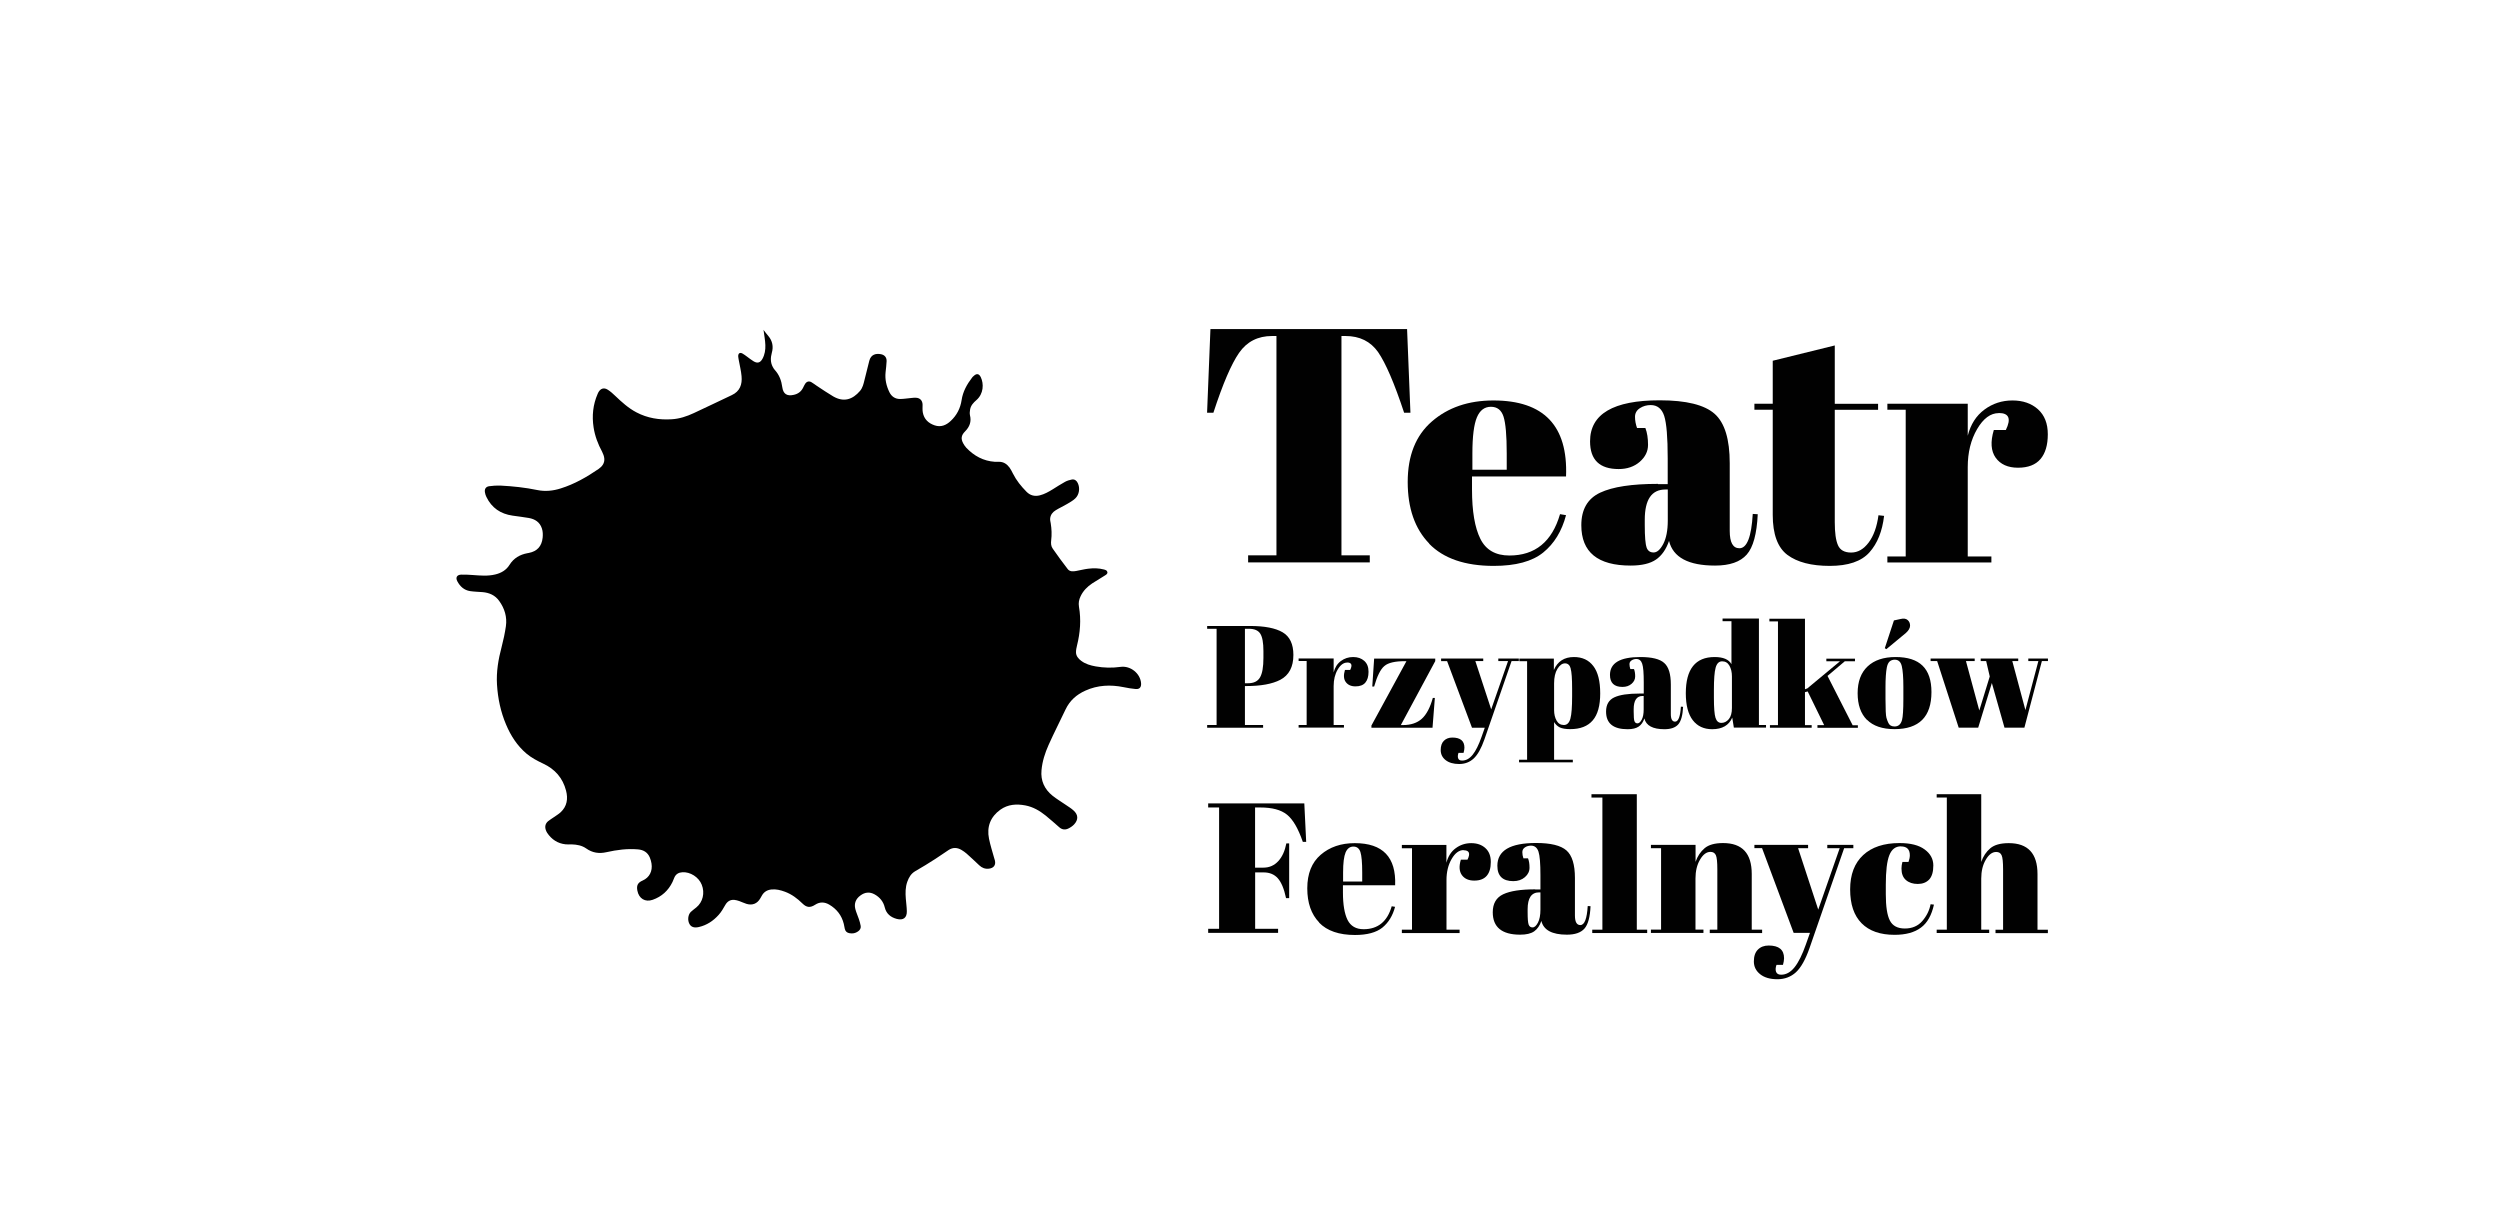 <?xml version="1.0" encoding="UTF-8"?> <svg xmlns="http://www.w3.org/2000/svg" version="1.1" viewBox="0 0 320.38 155.96"><defs><style> .cls-1 { fill: #010101; } .cls-2 { fill-rule: evenodd; } </style></defs><g><g id="Warstwa_1"><path class="cls-2" d="M97.84,42.27c.21.28.4.53.61.77.54.64.69,1.38.46,2.17-.17.63-.19,1.23.12,1.81.08.14.16.29.27.4.57.62.84,1.37.95,2.19.12.87.59,1.19,1.47.99.55-.12.96-.42,1.21-.94.08-.16.15-.32.25-.47.18-.29.49-.39.79-.22.26.14.49.34.74.5.69.45,1.37.92,2.07,1.33,1.37.79,2.49.39,3.43-.7.34-.4.45-.89.57-1.38.2-.83.41-1.65.62-2.48.21-.83.86-.97,1.49-.85.48.09.75.42.73.9-.02.47-.08.93-.13,1.4-.1.92.1,1.78.5,2.59.28.55.74.85,1.35.85.48,0,.97-.09,1.46-.13.19-.02.38-.04.57-.03.53.02.85.36.86.89,0,.33-.03.67.03,1,.16.86.72,1.38,1.52,1.65.8.27,1.48-.02,2.06-.57.77-.72,1.23-1.61,1.39-2.66.16-1.1.69-2.04,1.36-2.91.05-.07.12-.13.18-.18.39-.37.7-.32.93.17.38.81.37,2.1-.58,2.92-.37.32-.71.68-.8,1.19-.04.24-.07.51-.02.73.21.83-.04,1.5-.63,2.09-.49.49-.56.94-.22,1.55.11.19.23.38.38.54,1,1.05,2.2,1.7,3.66,1.8.19.01.37,0,.55,0,.58,0,1.01.3,1.34.75.17.24.3.5.43.76.44.88,1.05,1.63,1.74,2.33.47.48,1.05.62,1.7.46.6-.15,1.13-.45,1.65-.77.53-.33,1.05-.67,1.6-.97.26-.14.56-.23.86-.29.36-.06.61.14.76.46.31.63.19,1.49-.33,1.97-.32.3-.72.52-1.1.74-.45.27-.95.49-1.4.77-.38.23-.67.58-.71,1.05-.02.2.03.41.07.61.12.73.15,1.47.06,2.2-.05.38-.02.76.2,1.06.62.89,1.26,1.77,1.92,2.62.27.35.7.31,1.09.24.52-.09,1.02-.23,1.54-.29.67-.08,1.34-.08,2.01.1.18.05.39.1.44.32.05.23-.14.34-.3.44-.54.35-1.1.67-1.64,1.02-.63.42-1.16.95-1.49,1.65-.21.43-.29.87-.21,1.34.29,1.68.16,3.33-.25,4.97-.07.28-.13.57-.13.86,0,.48.3.83.67,1.11.55.41,1.19.59,1.85.71,1.06.19,2.13.21,3.2.06,1.27-.17,2.52.84,2.62,2.09.04.52-.19.79-.69.75-.52-.04-1.04-.14-1.55-.24-1.68-.34-3.33-.27-4.91.45-1.11.5-1.98,1.26-2.52,2.39-.72,1.52-1.49,3.02-2.18,4.56-.46,1.03-.81,2.11-.91,3.24-.13,1.34.38,2.44,1.41,3.27.54.43,1.14.79,1.71,1.18.33.23.69.44.98.71.62.55.64,1.19.07,1.8-.21.22-.48.4-.76.53-.39.18-.79.13-1.13-.17-.59-.51-1.17-1.04-1.77-1.52-.76-.61-1.59-1.09-2.56-1.28-1.14-.22-2.25-.15-3.22.54-1.27.91-1.77,2.19-1.46,3.72.17.84.44,1.67.67,2.5.03.1.07.2.09.3.13.58-.15.96-.75,1.04-.5.06-.9-.09-1.26-.43-.54-.51-1.07-1.01-1.62-1.5-.2-.18-.43-.33-.66-.47-.54-.32-1.1-.34-1.63,0-.58.37-1.14.79-1.73,1.16-.84.53-1.68,1.07-2.54,1.55-.56.32-.84.81-1.04,1.37-.25.7-.25,1.43-.19,2.16.04.54.12,1.07.13,1.61.02.85-.46,1.21-1.29.99-.78-.21-1.34-.66-1.54-1.48-.18-.74-.63-1.29-1.29-1.66-.64-.36-1.26-.29-1.83.14-.59.43-.83,1.02-.65,1.73.11.44.31.85.45,1.28.1.3.19.59.24.9.04.29-.1.52-.34.69-.33.24-.71.31-1.11.23-.32-.06-.52-.24-.59-.56-.05-.21-.08-.43-.13-.64-.27-1.09-.91-1.9-1.86-2.46-.6-.35-1.21-.38-1.82.02-.62.4-1.08.36-1.61-.16-.66-.65-1.38-1.19-2.24-1.51-.57-.21-1.14-.36-1.76-.29-.54.06-.95.32-1.21.79-.07.12-.13.23-.2.35-.39.68-1.02.93-1.77.7-.32-.1-.62-.25-.93-.36-.21-.07-.42-.13-.63-.15-.51-.04-.88.19-1.14.63-.26.45-.52.92-.87,1.3-.68.76-1.52,1.32-2.53,1.55-.59.14-.99,0-1.2-.38-.27-.48-.2-1.18.16-1.55.22-.21.47-.38.71-.58.84-.68,1.12-1.86.7-2.91-.38-.97-1.47-1.67-2.49-1.6-.47.03-.84.24-1.03.7-.08.18-.15.37-.23.55-.54,1.11-1.39,1.88-2.54,2.28-.96.34-1.77-.16-1.96-1.17-.13-.67.05-1.03.68-1.3.86-.38,1.29-1.2,1.13-2.19-.04-.26-.12-.53-.22-.77-.28-.65-.8-.97-1.51-1.03-1.37-.12-2.71.06-4.05.36-.93.21-1.79.09-2.59-.48-.54-.38-1.18-.5-1.84-.52-.27,0-.54.02-.81-.01-1.01-.11-1.77-.62-2.34-1.45-.08-.12-.14-.26-.19-.4-.14-.43-.05-.82.31-1.12.23-.19.5-.34.75-.52.28-.2.59-.38.84-.61.83-.77.97-1.73.7-2.78-.42-1.62-1.42-2.76-2.93-3.46-.76-.36-1.51-.75-2.16-1.3-1.18-1.01-1.99-2.27-2.59-3.69-.7-1.64-1.06-3.36-1.17-5.14-.1-1.64.17-3.23.59-4.81.23-.88.42-1.77.55-2.66.17-1.19-.16-2.28-.86-3.25-.52-.73-1.27-1.06-2.15-1.13-.53-.04-1.06-.05-1.59-.13-.75-.12-1.27-.59-1.62-1.25-.26-.48-.06-.84.49-.86.49-.02.99.02,1.49.05.96.07,1.92.16,2.87-.07.77-.18,1.42-.56,1.84-1.24.54-.86,1.33-1.31,2.3-1.49.06,0,.11-.02.17-.03,1.07-.21,1.65-.85,1.77-1.95.04-.41.03-.81-.1-1.2-.27-.81-.89-1.19-1.67-1.33-.69-.12-1.39-.2-2.08-.3-1.54-.22-2.68-.99-3.36-2.4-.09-.18-.15-.37-.18-.56-.09-.43.1-.75.53-.81.49-.07.99-.1,1.48-.08,1.58.08,3.15.25,4.7.57,1.01.21,2.03.1,3-.21,1.76-.55,3.34-1.46,4.86-2.5.45-.31.78-.75.72-1.34-.03-.29-.14-.59-.28-.86-.53-.98-.92-2.01-1.09-3.11-.23-1.49-.08-2.93.52-4.31.03-.06.06-.13.09-.19.28-.5.71-.65,1.2-.34.35.22.66.5.96.79.83.79,1.68,1.57,2.71,2.11,1.42.75,2.94.99,4.53.89,1-.06,1.93-.37,2.83-.79,1.62-.75,3.24-1.54,4.86-2.3,1.06-.49,1.36-1.38,1.26-2.44-.06-.69-.24-1.38-.36-2.07-.03-.16-.06-.32-.07-.48,0-.37.21-.52.54-.35.21.11.4.27.6.41.28.2.54.42.83.59.5.3.86.19,1.14-.32.3-.54.39-1.15.37-1.75-.02-.62-.14-1.23-.22-1.85,0-.04-.02-.08-.03-.14Z"></path><g><path class="cls-1" d="M180.32,42.17l.43,10.72h-.81c-1.25-3.79-2.37-6.37-3.33-7.76-.97-1.38-2.36-2.07-4.19-2.07h-.51v28.11h3.63v.9h-15.59v-.9h3.63v-28.11h-.56c-1.82,0-3.23.72-4.23,2.16-1,1.44-2.09,3.99-3.29,7.67h-.81l.43-10.72h25.21Z"></path><path class="cls-1" d="M183.16,69.66c-1.84-1.89-2.76-4.53-2.76-7.9s1.03-5.96,3.1-7.75c2.06-1.79,4.69-2.69,7.88-2.69,6.47,0,9.57,3.25,9.31,9.74h-12.05v1.67c0,2.79.36,4.9,1.07,6.32.71,1.43,1.95,2.14,3.72,2.14,3.3,0,5.47-1.77,6.49-5.3l.77.13c-.54,2.05-1.52,3.65-2.93,4.79-1.41,1.14-3.52,1.71-6.34,1.71-3.67,0-6.43-.95-8.27-2.84ZM188.69,60.2h4.4v-2.09c0-2.31-.14-3.88-.41-4.72-.27-.84-.81-1.26-1.62-1.26s-1.41.45-1.79,1.35c-.38.9-.58,2.44-.58,4.63v2.09Z"></path><path class="cls-1" d="M212.48,62.04h1.24v-3.29c0-2.71-.15-4.52-.45-5.45-.3-.92-.88-1.39-1.73-1.39-.51,0-.98.13-1.39.4-.41.27-.62.64-.62,1.11s.09.95.26,1.43h1.07c.23.6.34,1.32.34,2.16s-.36,1.56-1.07,2.18c-.71.61-1.61.92-2.69.92-2.45,0-3.67-1.18-3.67-3.55,0-3.5,2.97-5.26,8.93-5.26,3.39,0,5.73.58,7.03,1.73,1.3,1.15,1.94,3.27,1.94,6.34v8.67c0,1.48.41,2.22,1.24,2.22.97,0,1.54-1.46,1.71-4.4l.64.04c-.12,2.51-.58,4.23-1.41,5.17-.83.94-2.18,1.41-4.06,1.41-3.42,0-5.38-1.05-5.9-3.16-.37,1.08-.93,1.88-1.67,2.39-.74.51-1.82.77-3.25.77-4.22,0-6.32-1.72-6.32-5.17,0-2.02.8-3.41,2.41-4.17s4.08-1.13,7.41-1.13ZM211.01,70.16c.16.43.45.64.9.64s.85-.36,1.24-1.09c.38-.73.58-1.73.58-3.01v-3.97h-.3c-1.77,0-2.65,1.29-2.65,3.89v.68c0,1.48.08,2.44.24,2.86Z"></path><path class="cls-1" d="M227.18,65.97v-13.46h-2.35v-.77h2.35v-5.51l7.95-1.96v7.48h5.55v.77h-5.55v14.4c0,1.34.13,2.32.41,2.95.27.62.83.94,1.69.94s1.6-.43,2.24-1.28c.64-.85,1.06-2.02,1.26-3.5l.72.08c-.23,1.96-.85,3.53-1.88,4.68-1.03,1.15-2.72,1.73-5.08,1.73s-4.17-.47-5.43-1.41c-1.25-.94-1.88-2.65-1.88-5.13Z"></path><path class="cls-1" d="M256.15,52.94c-1.05,0-1.98.68-2.78,2.05s-1.2,2.99-1.2,4.87v11.45h3.03v.77h-13.33v-.77h2.35v-18.8h-2.35v-.77h10.3v4.1c.37-1.45,1.08-2.57,2.14-3.35,1.05-.78,2.25-1.17,3.59-1.17s2.43.38,3.27,1.13c.84.76,1.26,1.82,1.26,3.2s-.31,2.44-.94,3.18c-.63.74-1.59,1.11-2.88,1.11s-2.25-.43-2.86-1.28c-.61-.86-.69-2.04-.24-3.55h1.54c.71-1.45.41-2.18-.9-2.18Z"></path></g><g><path class="cls-1" d="M154.7,80.22h5.48c1.88,0,3.27.27,4.19.81.92.54,1.38,1.51,1.38,2.9,0,1.54-.56,2.6-1.68,3.19-1.04.54-2.5.8-4.38.8h-.15v4.99h2.33v.35h-7.17v-.35h1.21v-12.33h-1.21v-.35ZM159.54,80.57v6.99h.39c.75,0,1.26-.25,1.55-.76.29-.51.43-1.33.43-2.48v-.89c0-1.05-.13-1.79-.4-2.22-.27-.42-.75-.63-1.46-.63h-.5Z"></path><path class="cls-1" d="M172.64,84.91c-.46,0-.86.3-1.21.89-.35.6-.52,1.3-.52,2.12v4.99h1.32v.33h-5.81v-.33h1.03v-8.2h-1.03v-.33h4.49v1.79c.16-.63.47-1.12.93-1.46.46-.34.98-.51,1.57-.51s1.06.17,1.42.49c.37.33.55.79.55,1.4s-.14,1.07-.41,1.39c-.27.32-.69.48-1.26.48s-.98-.19-1.25-.56c-.27-.37-.3-.89-.1-1.55h.67c.31-.63.18-.95-.39-.95Z"></path><path class="cls-1" d="M183.93,84.39v.33l-4.41,8.2h.24c1.04,0,1.86-.27,2.46-.82.6-.55,1.06-1.44,1.4-2.66h.26l-.3,3.82h-7.83v-.28l4.49-8.25h-.21c-1.25,0-2.13.2-2.62.62-.49.41-.93,1.29-1.31,2.63h-.24l.24-3.58h7.82Z"></path><path class="cls-1" d="M184.68,84.72v-.33h5.4v.33h-1.01l2.03,6.19,2.16-6.19h-1.25v-.33h2.63v.33h-.93l-3.48,10.04c-.41,1.17-.87,1.98-1.38,2.45-.51.47-1.13.7-1.86.7s-1.31-.17-1.73-.5c-.42-.33-.63-.76-.63-1.29s.14-.92.41-1.19c.27-.27.63-.41,1.08-.41,1.03,0,1.55.43,1.55,1.29,0,.19-.04.41-.11.67h-.65c-.1.29-.11.52-.04.71.07.19.24.28.5.28.51,0,.96-.25,1.36-.75.4-.5.78-1.27,1.14-2.3l.41-1.16h-1.64l-3.19-8.53h-.76Z"></path><path class="cls-1" d="M199.13,84.39v1.47c.48-1.11,1.34-1.66,2.57-1.66,1.07,0,1.9.38,2.49,1.16.59.77.88,1.94.88,3.5s-.32,2.72-.96,3.46c-.64.75-1.6,1.12-2.88,1.12-.6,0-1.04-.08-1.34-.22-.3-.15-.54-.38-.73-.69v4.83h2.4v.33h-6.89v-.33h1.03v-12.63h-.99v-.33h4.42ZM201.29,85.67c-.12-.44-.37-.66-.73-.66s-.68.23-.97.7c-.29.47-.43,1.09-.43,1.87v3.41c0,.54.11.99.32,1.36.21.37.52.56.93.56s.69-.27.84-.82c.15-.55.22-1.5.22-2.87v-.97c0-1.28-.06-2.14-.19-2.58Z"></path><path class="cls-1" d="M210.11,88.88h.54v-1.44c0-1.18-.06-1.97-.2-2.38-.13-.4-.38-.61-.75-.61-.22,0-.43.06-.61.18-.18.12-.27.28-.27.48s.04.41.11.63h.47c.1.26.15.57.15.94s-.15.68-.46.95c-.31.27-.7.4-1.17.4-1.07,0-1.6-.52-1.6-1.54,0-1.53,1.3-2.29,3.89-2.29,1.48,0,2.5.25,3.06.76.57.5.85,1.42.85,2.77v3.78c0,.65.18.97.54.97.42,0,.67-.64.75-1.92l.28.02c-.05,1.09-.26,1.84-.62,2.25-.36.41-.95.62-1.77.62-1.49,0-2.35-.46-2.57-1.38-.16.47-.4.82-.73,1.04-.32.22-.79.34-1.42.34-1.84,0-2.76-.75-2.76-2.26,0-.88.35-1.49,1.05-1.82.7-.33,1.78-.49,3.23-.49ZM209.46,92.42c.07.19.2.28.39.28s.37-.16.54-.47c.17-.32.25-.76.25-1.31v-1.73h-.13c-.77,0-1.15.57-1.15,1.7v.3c0,.65.03,1.06.1,1.25Z"></path><path class="cls-1" d="M222.2,93.26l-.21-1.3c-.42.99-1.28,1.49-2.57,1.49-1.07,0-1.9-.39-2.49-1.16-.59-.77-.89-1.92-.89-3.45,0-3.09,1.23-4.64,3.69-4.64,1.09,0,1.81.3,2.16.91v-5.5h-1.14v-.34h4.66v13.64h.91v.33h-4.14ZM219.85,92c.14.43.39.64.75.64s.68-.16.95-.48c.27-.32.4-.8.4-1.43v-4.06c0-.53-.11-.99-.32-1.36-.21-.37-.52-.56-.93-.56s-.69.27-.84.82c-.15.55-.22,1.5-.22,2.87v.97c0,1.3.07,2.17.21,2.6Z"></path><path class="cls-1" d="M232.91,93.26v-.33h.86l-2.11-4.32-.35.09v4.23h.86v.33h-5.35v-.33h1.03v-13.3h-1.1v-.34h4.56v9.04l.3-.11,4.19-3.48h-1.75v-.33h3.67v.33h-1.3l-2.22,1.88,3.22,6.32h.67v.33h-5.18Z"></path><path class="cls-1" d="M239.25,92.25c-.79-.79-1.19-1.93-1.19-3.42s.43-2.63,1.28-3.43c.85-.8,2.05-1.2,3.59-1.2s2.69.37,3.45,1.11c.76.74,1.14,1.87,1.14,3.38,0,3.17-1.58,4.75-4.73,4.75-1.55,0-2.73-.4-3.52-1.19ZM241.54,83.07l1.17-3.56.88-.19c.38-.09.68-.04.88.14.21.18.31.42.31.72s-.18.62-.54.94l-2.5,2.07-.21-.13ZM243.92,89.59v-1.58c0-1.21-.07-2.08-.2-2.64-.13-.55-.43-.83-.9-.83-.27,0-.49.08-.66.23-.17.16-.29.41-.36.77-.11.56-.17,1.41-.17,2.55v1.45c0,1.35.04,2.17.12,2.44.08.27.16.5.25.67.14.3.4.45.8.45.48,0,.8-.28.95-.84.11-.4.17-1.29.17-2.68Z"></path><path class="cls-1" d="M253.83,84.72v-.33h4.81v.33h-.76l1.68,6.28,1.66-6.28h-1.29v-.33h2.52v.33h-.78l-2.24,8.53h-2.55l-1.62-5.72-1.75,5.72h-2.5l-2.76-8.53h-.84v-.33h5.65v.33h-1.12l1.71,6.33,1.34-4.36-.46-1.97h-.69Z"></path></g><g><path class="cls-1" d="M154.82,102.96h12.33l.24,4.93h-.43c-.59-1.71-1.26-2.87-2.03-3.49-.77-.62-1.91-.92-3.43-.92h-.66v7.71h1.07c.76,0,1.39-.28,1.9-.83.51-.55.85-1.31,1.04-2.28h.36v7.02h-.4c-.25-1.19-.6-2.03-1.05-2.54-.45-.51-1.06-.76-1.84-.76h-1.07v7.23h2.94v.52h-8.96v-.52h1.4v-15.55h-1.4v-.52Z"></path><path class="cls-1" d="M169.06,118.22c-1.02-1.05-1.53-2.51-1.53-4.38s.57-3.31,1.72-4.3c1.15-.99,2.6-1.49,4.37-1.49,3.59,0,5.31,1.8,5.17,5.4h-6.69v.93c0,1.55.2,2.72.59,3.51.4.79,1.08,1.19,2.06,1.19,1.83,0,3.04-.98,3.6-2.94l.43.07c-.3,1.14-.84,2.02-1.62,2.66-.78.63-1.96.95-3.52.95-2.04,0-3.57-.53-4.59-1.58ZM172.13,112.97h2.44v-1.16c0-1.28-.08-2.15-.23-2.62-.15-.46-.45-.7-.9-.7s-.78.25-1,.75c-.21.5-.32,1.35-.32,2.57v1.16Z"></path><path class="cls-1" d="M187.57,108.94c-.59,0-1.1.38-1.54,1.14-.44.76-.66,1.66-.66,2.7v6.36h1.68v.43h-7.4v-.43h1.3v-10.43h-1.3v-.43h5.71v2.28c.21-.8.6-1.43,1.19-1.86.58-.43,1.25-.65,1.99-.65s1.35.21,1.81.63c.47.42.7,1.01.7,1.78s-.17,1.36-.52,1.77c-.35.41-.88.62-1.6.62s-1.25-.24-1.59-.71c-.34-.48-.38-1.13-.13-1.97h.85c.4-.81.23-1.21-.5-1.21Z"></path><path class="cls-1" d="M196.72,113.99h.69v-1.83c0-1.5-.08-2.51-.25-3.02-.17-.51-.49-.77-.96-.77-.29,0-.54.07-.77.22-.23.15-.34.36-.34.62s.05.53.14.79h.59c.13.33.19.73.19,1.2s-.2.87-.59,1.21c-.39.34-.89.51-1.49.51-1.36,0-2.04-.66-2.04-1.97,0-1.95,1.65-2.92,4.96-2.92,1.88,0,3.18.32,3.9.96.72.64,1.08,1.81,1.08,3.52v4.81c0,.82.23,1.23.69,1.23.54,0,.85-.81.95-2.44l.36.02c-.06,1.39-.32,2.35-.78,2.87s-1.21.78-2.25.78c-1.9,0-2.99-.59-3.27-1.76-.21.6-.51,1.04-.92,1.33-.41.29-1.01.43-1.8.43-2.34,0-3.51-.96-3.51-2.87,0-1.12.45-1.89,1.34-2.31.89-.42,2.26-.63,4.11-.63ZM195.9,118.49c.09.24.25.36.5.36s.47-.2.69-.61c.21-.4.32-.96.32-1.67v-2.21h-.17c-.98,0-1.47.72-1.47,2.16v.38c0,.82.04,1.35.13,1.59Z"></path><path class="cls-1" d="M203.95,101.78h5.81v17.36h1.33v.43h-7.04v-.43h1.3v-16.93h-1.4v-.43Z"></path><path class="cls-1" d="M211.58,108.27h5.71v2.18c.25-.73.64-1.31,1.16-1.75.52-.44,1.31-.66,2.37-.66,2.45,0,3.67,1.32,3.67,3.96v7.14h1.33v.43h-6.71v-.43h.97v-7.71c0-.95-.06-1.56-.19-1.84-.13-.28-.36-.42-.69-.42-.51,0-.95.33-1.34,1-.39.66-.58,1.47-.58,2.42v6.54h1.02v.43h-6.73v-.43h1.3v-10.43h-1.3v-.43Z"></path><path class="cls-1" d="M224.83,108.7v-.43h6.88v.43h-1.28l2.58,7.87,2.75-7.87h-1.59v-.43h3.34v.43h-1.18l-4.43,12.78c-.52,1.49-1.11,2.53-1.75,3.12-.65.59-1.44.89-2.37.89s-1.67-.21-2.21-.64c-.54-.43-.81-.97-.81-1.64s.17-1.17.52-1.52c.35-.35.81-.52,1.38-.52,1.31,0,1.97.54,1.97,1.63,0,.24-.05.52-.14.85h-.83c-.13.36-.14.66-.05.9.1.24.31.36.64.36.65,0,1.22-.32,1.73-.96.51-.64.99-1.62,1.45-2.93l.52-1.47h-2.09l-4.05-10.86h-.97Z"></path><path class="cls-1" d="M243.61,108.46c-.7,0-1.19.38-1.49,1.14-.3.76-.45,2.01-.45,3.77v1.23c0,1.57.17,2.69.52,3.37.35.68.99,1.02,1.92,1.02s1.68-.32,2.23-.95c.55-.63.91-1.35,1.07-2.16l.43.05c-.3,1.36-.85,2.34-1.66,2.94-.82.62-1.95.93-3.39.93-1.83,0-3.24-.49-4.22-1.48-.98-.99-1.47-2.43-1.47-4.34s.56-3.37,1.67-4.4c1.11-1.03,2.67-1.54,4.66-1.54,1.41,0,2.48.27,3.22.82.74.54,1.11,1.23,1.11,2.05s-.18,1.42-.53,1.8c-.36.38-.85.57-1.47.57s-1.13-.17-1.51-.5c-.38-.33-.57-.82-.57-1.47,0-.29.04-.57.12-.85h.78c.11-.32.17-.6.17-.85,0-.76-.38-1.14-1.14-1.14Z"></path><path class="cls-1" d="M248.19,101.78h5.71v8.68c.25-.73.64-1.31,1.16-1.75.52-.44,1.31-.66,2.37-.66,2.45,0,3.68,1.32,3.68,3.96v7.14h1.33v.43h-6.71v-.43h.97v-7.71c0-.95-.06-1.56-.19-1.84-.13-.28-.35-.42-.69-.42-.51,0-.95.33-1.34,1-.39.66-.58,1.47-.58,2.42v6.54h1.02v.43h-6.73v-.43h1.3v-16.93h-1.3v-.43Z"></path></g></g></g></svg> 